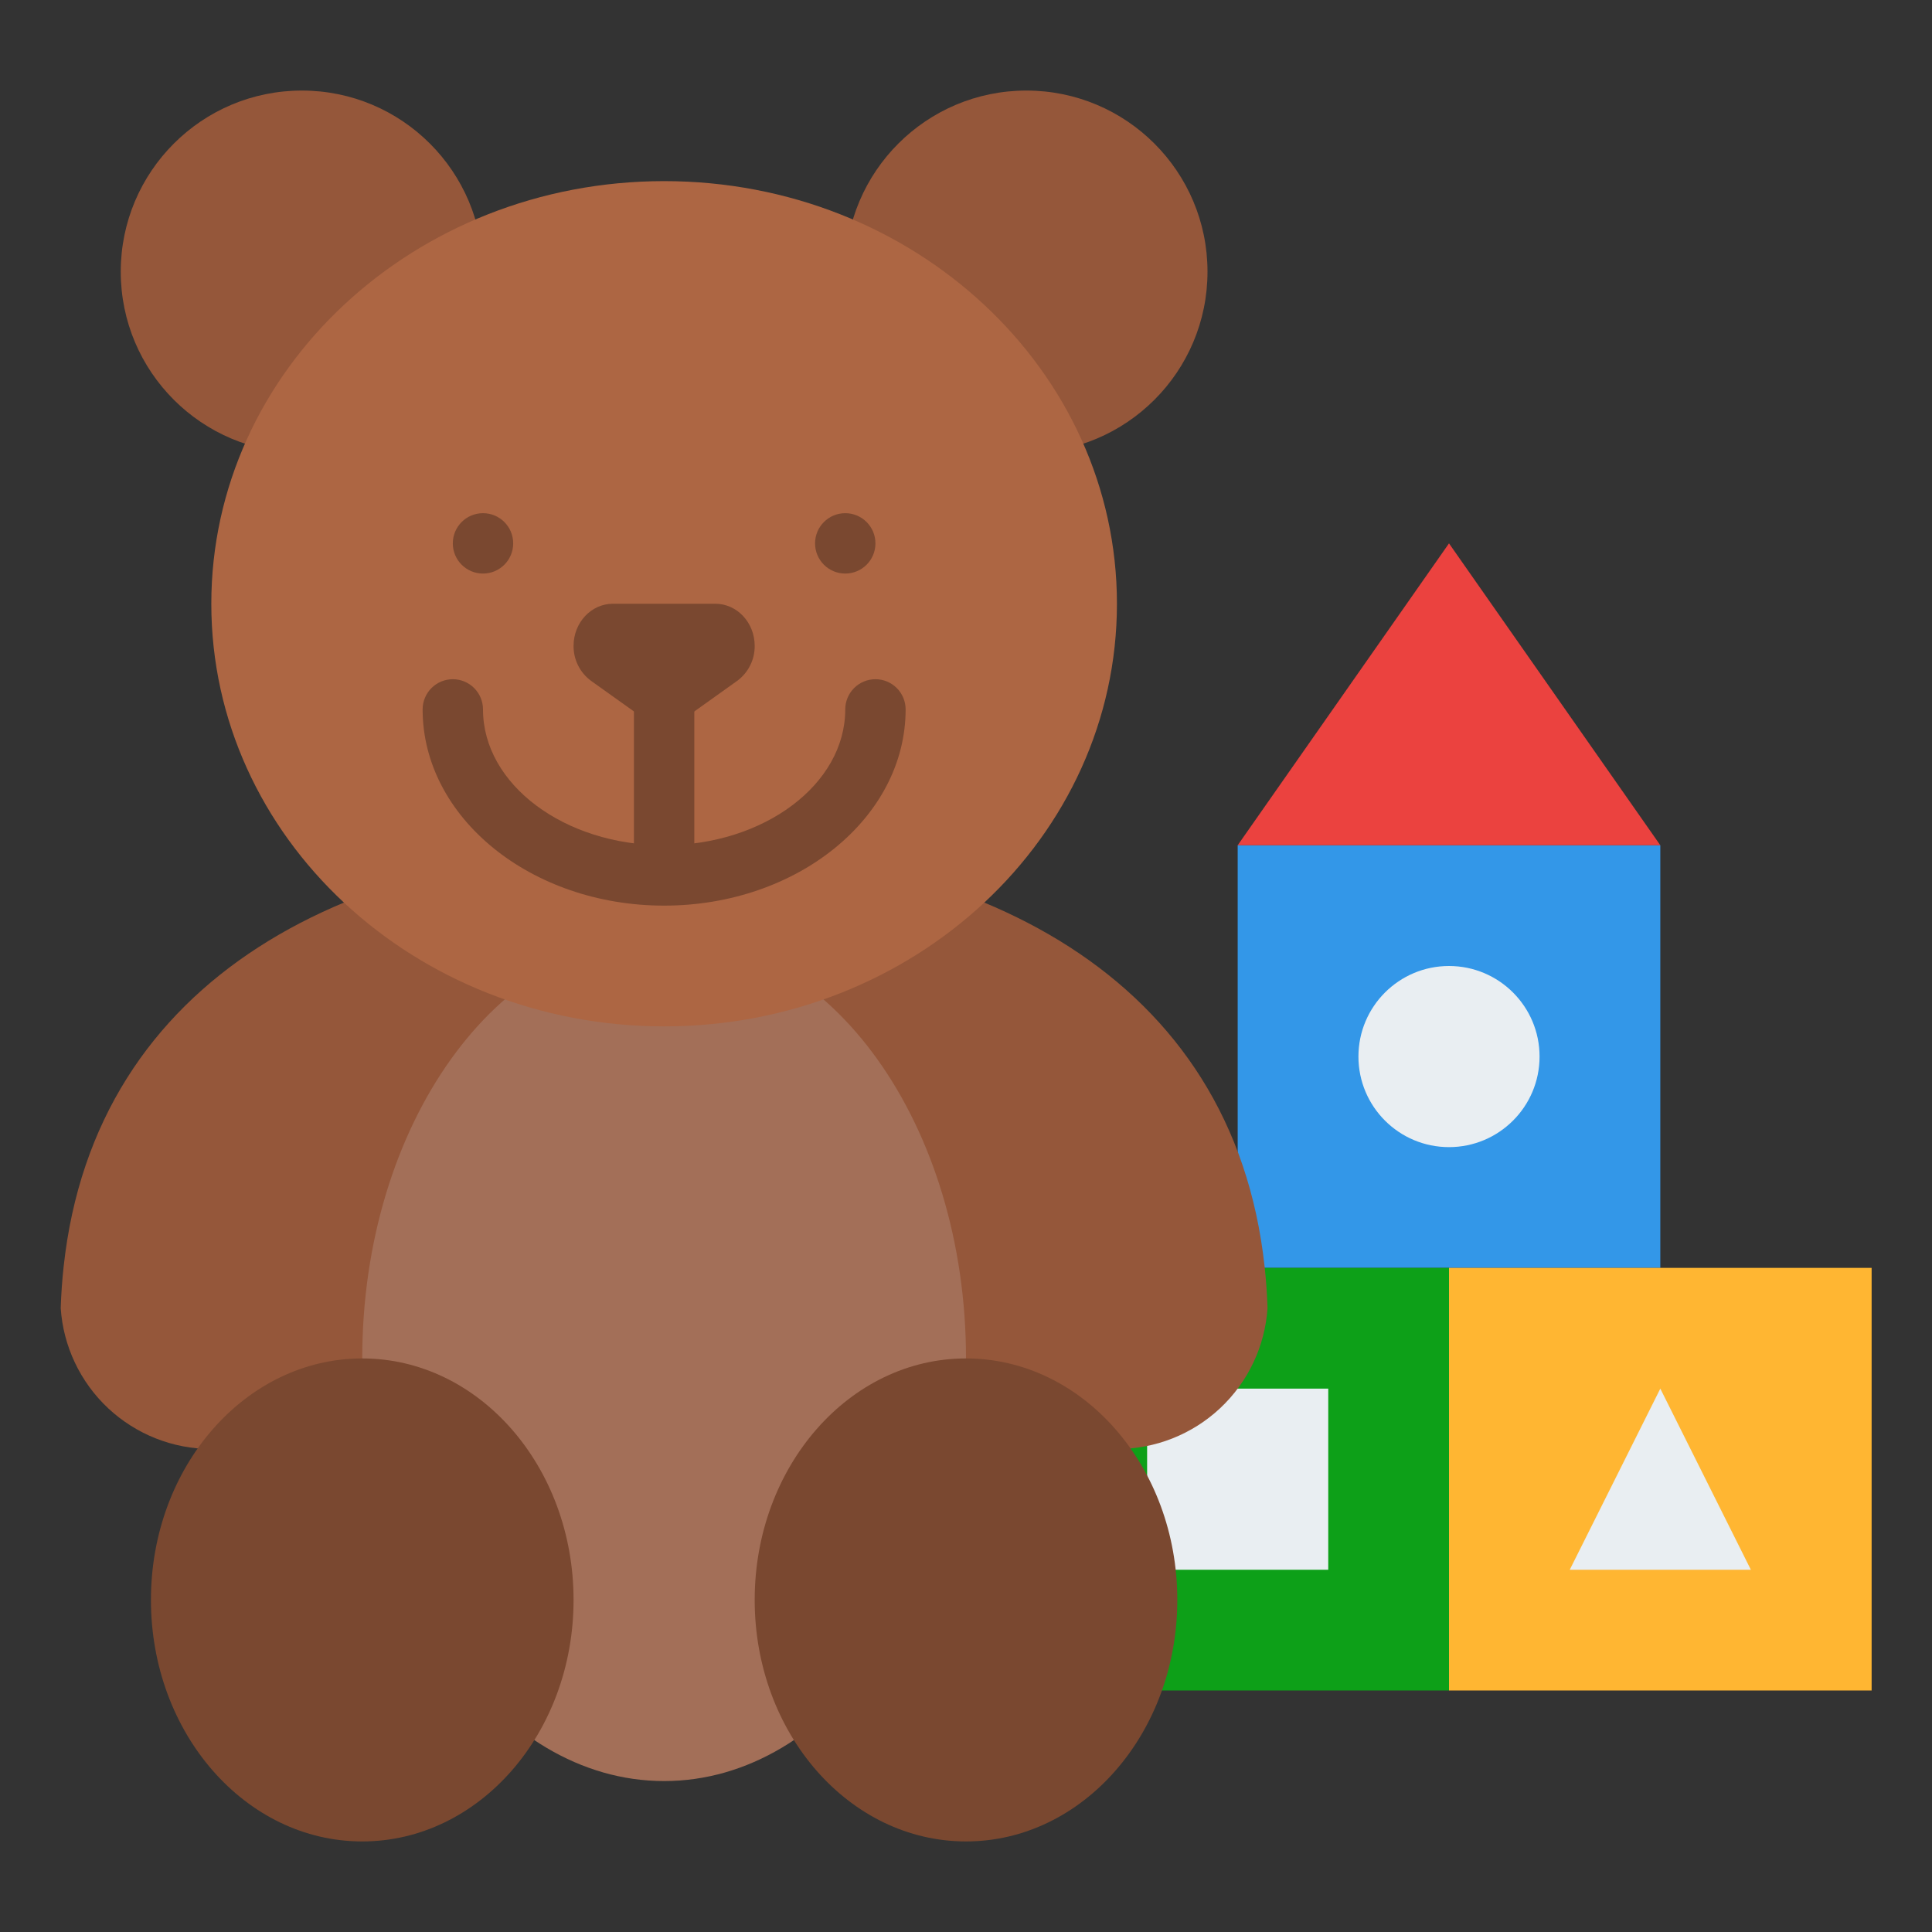 <svg width="104" height="104" viewBox="0 0 104 104" fill="none" xmlns="http://www.w3.org/2000/svg">
<rect x="0" y="0" width="104" height="104" fill="#333333" stroke="none"/>
<path d="M66.625 45.5H89.375V68.25H66.625V45.5Z" fill="#3397E8"/>
<path d="M78 68.25H100.75V91H78V68.25Z" fill="#FFB632"/>
<path d="M78 61.75C80.692 61.75 82.875 59.567 82.875 56.875C82.875 54.183 80.692 52 78 52C75.308 52 73.125 54.183 73.125 56.875C73.125 59.567 75.308 61.75 78 61.75Z" fill="#E9EEF2"/>
<path d="M55.25 68.25H78V91H55.25V68.25Z" fill="#0DA018"/>
<path d="M61.75 74.75H71.5V84.5H61.75V74.75Z" fill="#E9EEF2"/>
<path d="M89.375 45.5H66.625L78 29.25L89.375 45.5Z" fill="#EB423F"/>
<path d="M94.25 84.5H84.5L89.375 74.75L94.25 84.5Z" fill="#E9EEF2"/>
<path d="M11.375 78C9.314 78 7.33 77.216 5.825 75.809C4.32 74.401 3.406 72.474 3.268 70.417C3.293 69.656 3.345 68.912 3.425 68.187C5.119 52.557 18.944 45.5 35.75 45.5C52.557 45.5 66.381 52.557 68.075 68.187C68.155 68.912 68.207 69.656 68.232 70.417C68.094 72.474 67.18 74.401 65.675 75.809C64.17 77.216 62.186 78 60.125 78H11.375Z" fill="#95573A"/>
<path d="M35.75 95.875C44.725 95.875 52 85.689 52 73.125C52 60.56 44.725 50.375 35.75 50.375C26.775 50.375 19.5 60.56 19.5 73.125C19.5 85.689 26.775 95.875 35.75 95.875Z" fill="#A36F58"/>
<path d="M55.25 24.375C60.635 24.375 65 20.01 65 14.625C65 9.24 60.635 4.875 55.25 4.875C49.865 4.875 45.5 9.24 45.5 14.625C45.5 20.01 49.865 24.375 55.25 24.375Z" fill="#95573A"/>
<path d="M16.25 24.375C21.635 24.375 26 20.01 26 14.625C26 9.24 21.635 4.875 16.25 4.875C10.865 4.875 6.5 9.24 6.5 14.625C6.5 20.01 10.865 24.375 16.25 24.375Z" fill="#95573A"/>
<path d="M35.75 55.25C49.212 55.25 60.125 45.065 60.125 32.5C60.125 19.936 49.212 9.75 35.75 9.75C22.288 9.75 11.375 19.936 11.375 32.5C11.375 45.065 22.288 55.25 35.75 55.25Z" fill="#AD6643"/>
<path d="M35.75 48.75C28.582 48.75 22.75 44.012 22.75 38.188C22.75 37.757 22.921 37.343 23.226 37.038C23.531 36.734 23.944 36.562 24.375 36.562C24.806 36.562 25.219 36.734 25.524 37.038C25.829 37.343 26 37.757 26 38.188C26 42.22 30.374 45.5 35.75 45.5C41.126 45.5 45.5 42.22 45.5 38.188C45.5 37.757 45.671 37.343 45.976 37.038C46.281 36.734 46.694 36.562 47.125 36.562C47.556 36.562 47.969 36.734 48.274 37.038C48.579 37.343 48.75 37.757 48.75 38.188C48.75 44.012 42.918 48.75 35.75 48.75Z" fill="#7A4830"/>
<path d="M45.5 30.875C46.398 30.875 47.125 30.148 47.125 29.25C47.125 28.352 46.398 27.625 45.5 27.625C44.602 27.625 43.875 28.352 43.875 29.25C43.875 30.148 44.602 30.875 45.5 30.875Z" fill="#7A4830"/>
<path d="M26 30.875C26.898 30.875 27.625 30.148 27.625 29.25C27.625 28.352 26.898 27.625 26 27.625C25.102 27.625 24.375 28.352 24.375 29.25C24.375 30.148 25.102 30.875 26 30.875Z" fill="#7A4830"/>
<path d="M35.75 47.125C35.319 47.125 34.906 46.954 34.601 46.649C34.296 46.344 34.125 45.931 34.125 45.5V35.75C34.125 35.319 34.296 34.906 34.601 34.601C34.906 34.296 35.319 34.125 35.75 34.125C36.181 34.125 36.594 34.296 36.899 34.601C37.204 34.906 37.375 35.319 37.375 35.75V45.5C37.375 45.931 37.204 46.344 36.899 46.649C36.594 46.954 36.181 47.125 35.75 47.125Z" fill="#7A4830"/>
<path d="M19.5 99.125C25.782 99.125 30.875 93.305 30.875 86.125C30.875 78.945 25.782 73.125 19.5 73.125C13.218 73.125 8.125 78.945 8.125 86.125C8.125 93.305 13.218 99.125 19.5 99.125Z" fill="#7A4830"/>
<path d="M52 99.125C58.282 99.125 63.375 93.305 63.375 86.125C63.375 78.945 58.282 73.125 52 73.125C45.718 73.125 40.625 78.945 40.625 86.125C40.625 93.305 45.718 99.125 52 99.125Z" fill="#7A4830"/>
<path d="M39.682 36.651L36.925 38.619C36.583 38.867 36.172 39 35.75 39C35.328 39 34.917 38.867 34.576 38.619L31.818 36.651C31.523 36.434 31.283 36.15 31.119 35.822C30.955 35.495 30.872 35.133 30.875 34.766C30.875 33.516 31.823 32.5 32.992 32.5H38.508C39.677 32.5 40.625 33.516 40.625 34.766C40.629 35.133 40.545 35.495 40.381 35.822C40.217 36.15 39.978 36.434 39.682 36.651Z" fill="#7A4830"/>
</svg>
